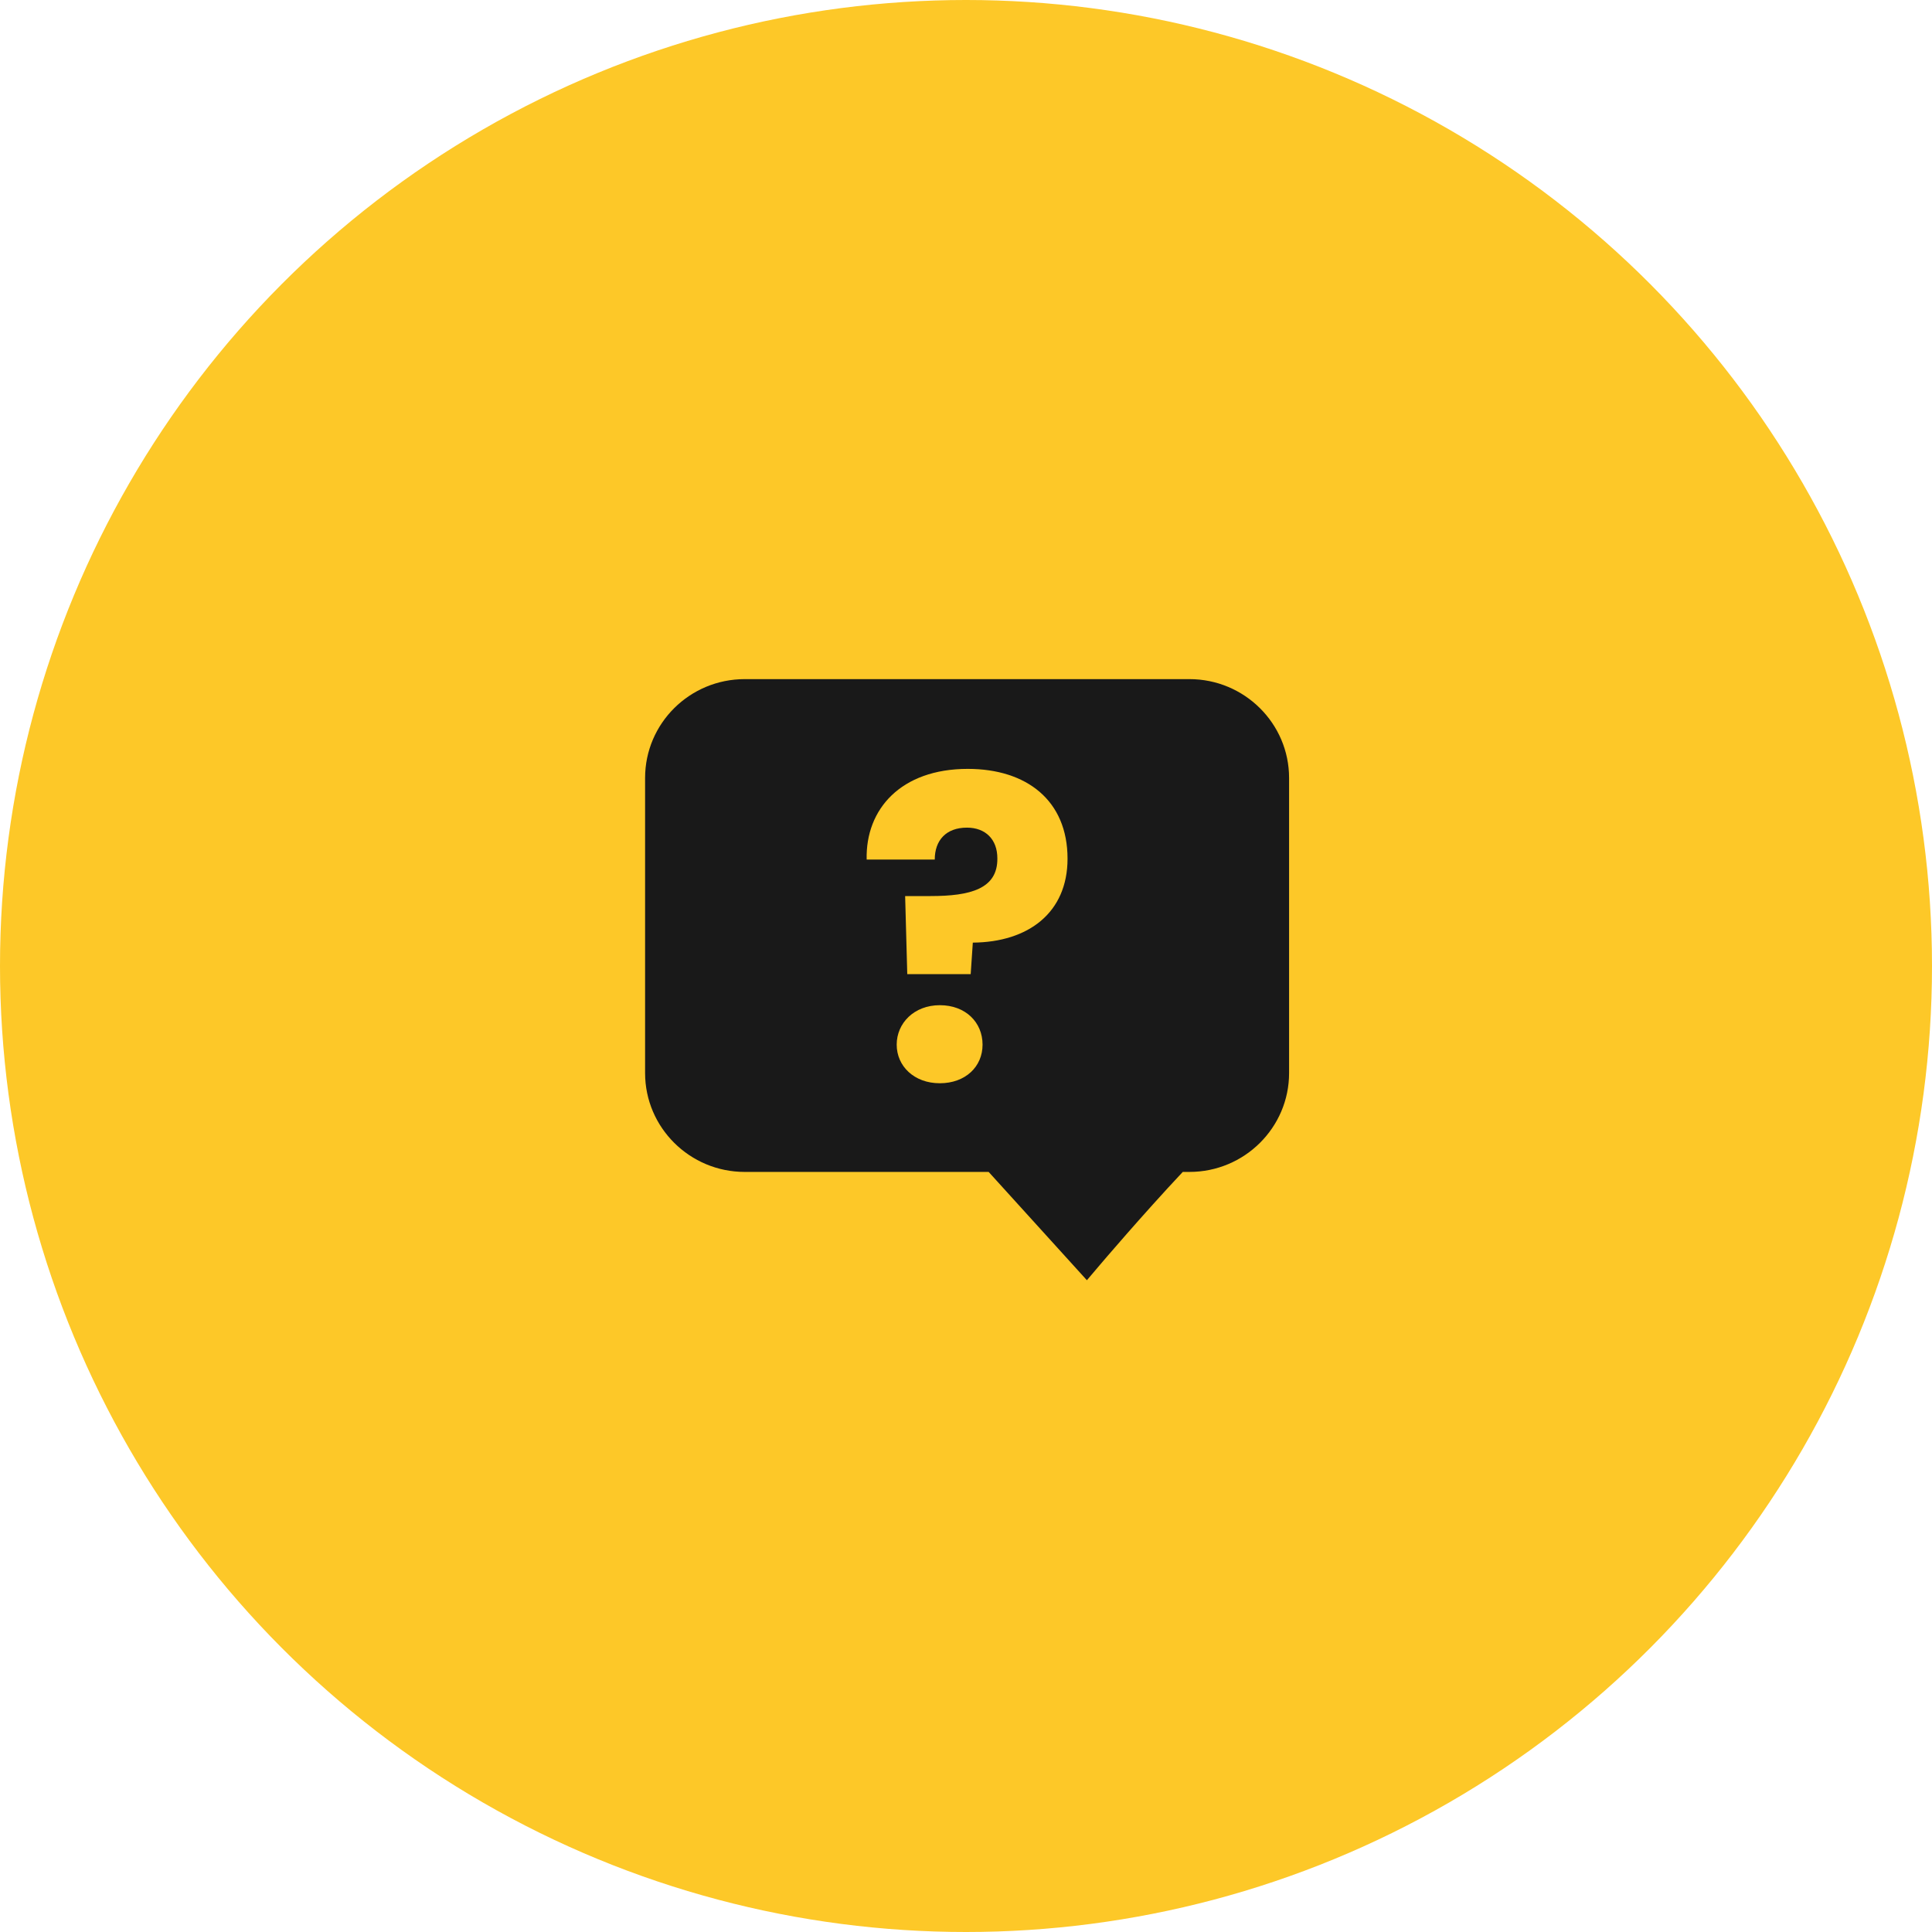<svg fill="none" height="70" viewBox="0 0 70 70" width="70" xmlns="http://www.w3.org/2000/svg"><circle cx="35" cy="35" fill="#fdc828" r="35"/><path d="m46.706 28.187c0-1.975-1.619-3.581-3.61-3.581h-16.114c-1.993 0-3.609 1.604-3.609 3.581v10.692c0 1.975 1.619 3.582 3.609 3.582h8.839l3.559 3.924.469-.552c.016-.019 1.54-1.813 3.005-3.372h.243c1.99 0 3.609-1.607 3.609-3.581zm-12.654 11.061c-.935 0-1.563-.623-1.563-1.399s.628-1.429 1.563-1.429 1.548.623 1.548 1.429-.628 1.399-1.548 1.399zm1.195-5.094-.077 1.14h-2.298l-.077-2.828h.92c1.441 0 2.436-.259 2.421-1.369 0-.684-.429-1.11-1.103-1.11-.751 0-1.165.456-1.165 1.156h-2.467c-.046-1.825 1.242-3.285 3.662-3.285 2.131 0 3.616 1.141 3.616 3.254 0 1.961-1.425 3.026-3.432 3.041z" fill="#191919"/></svg>